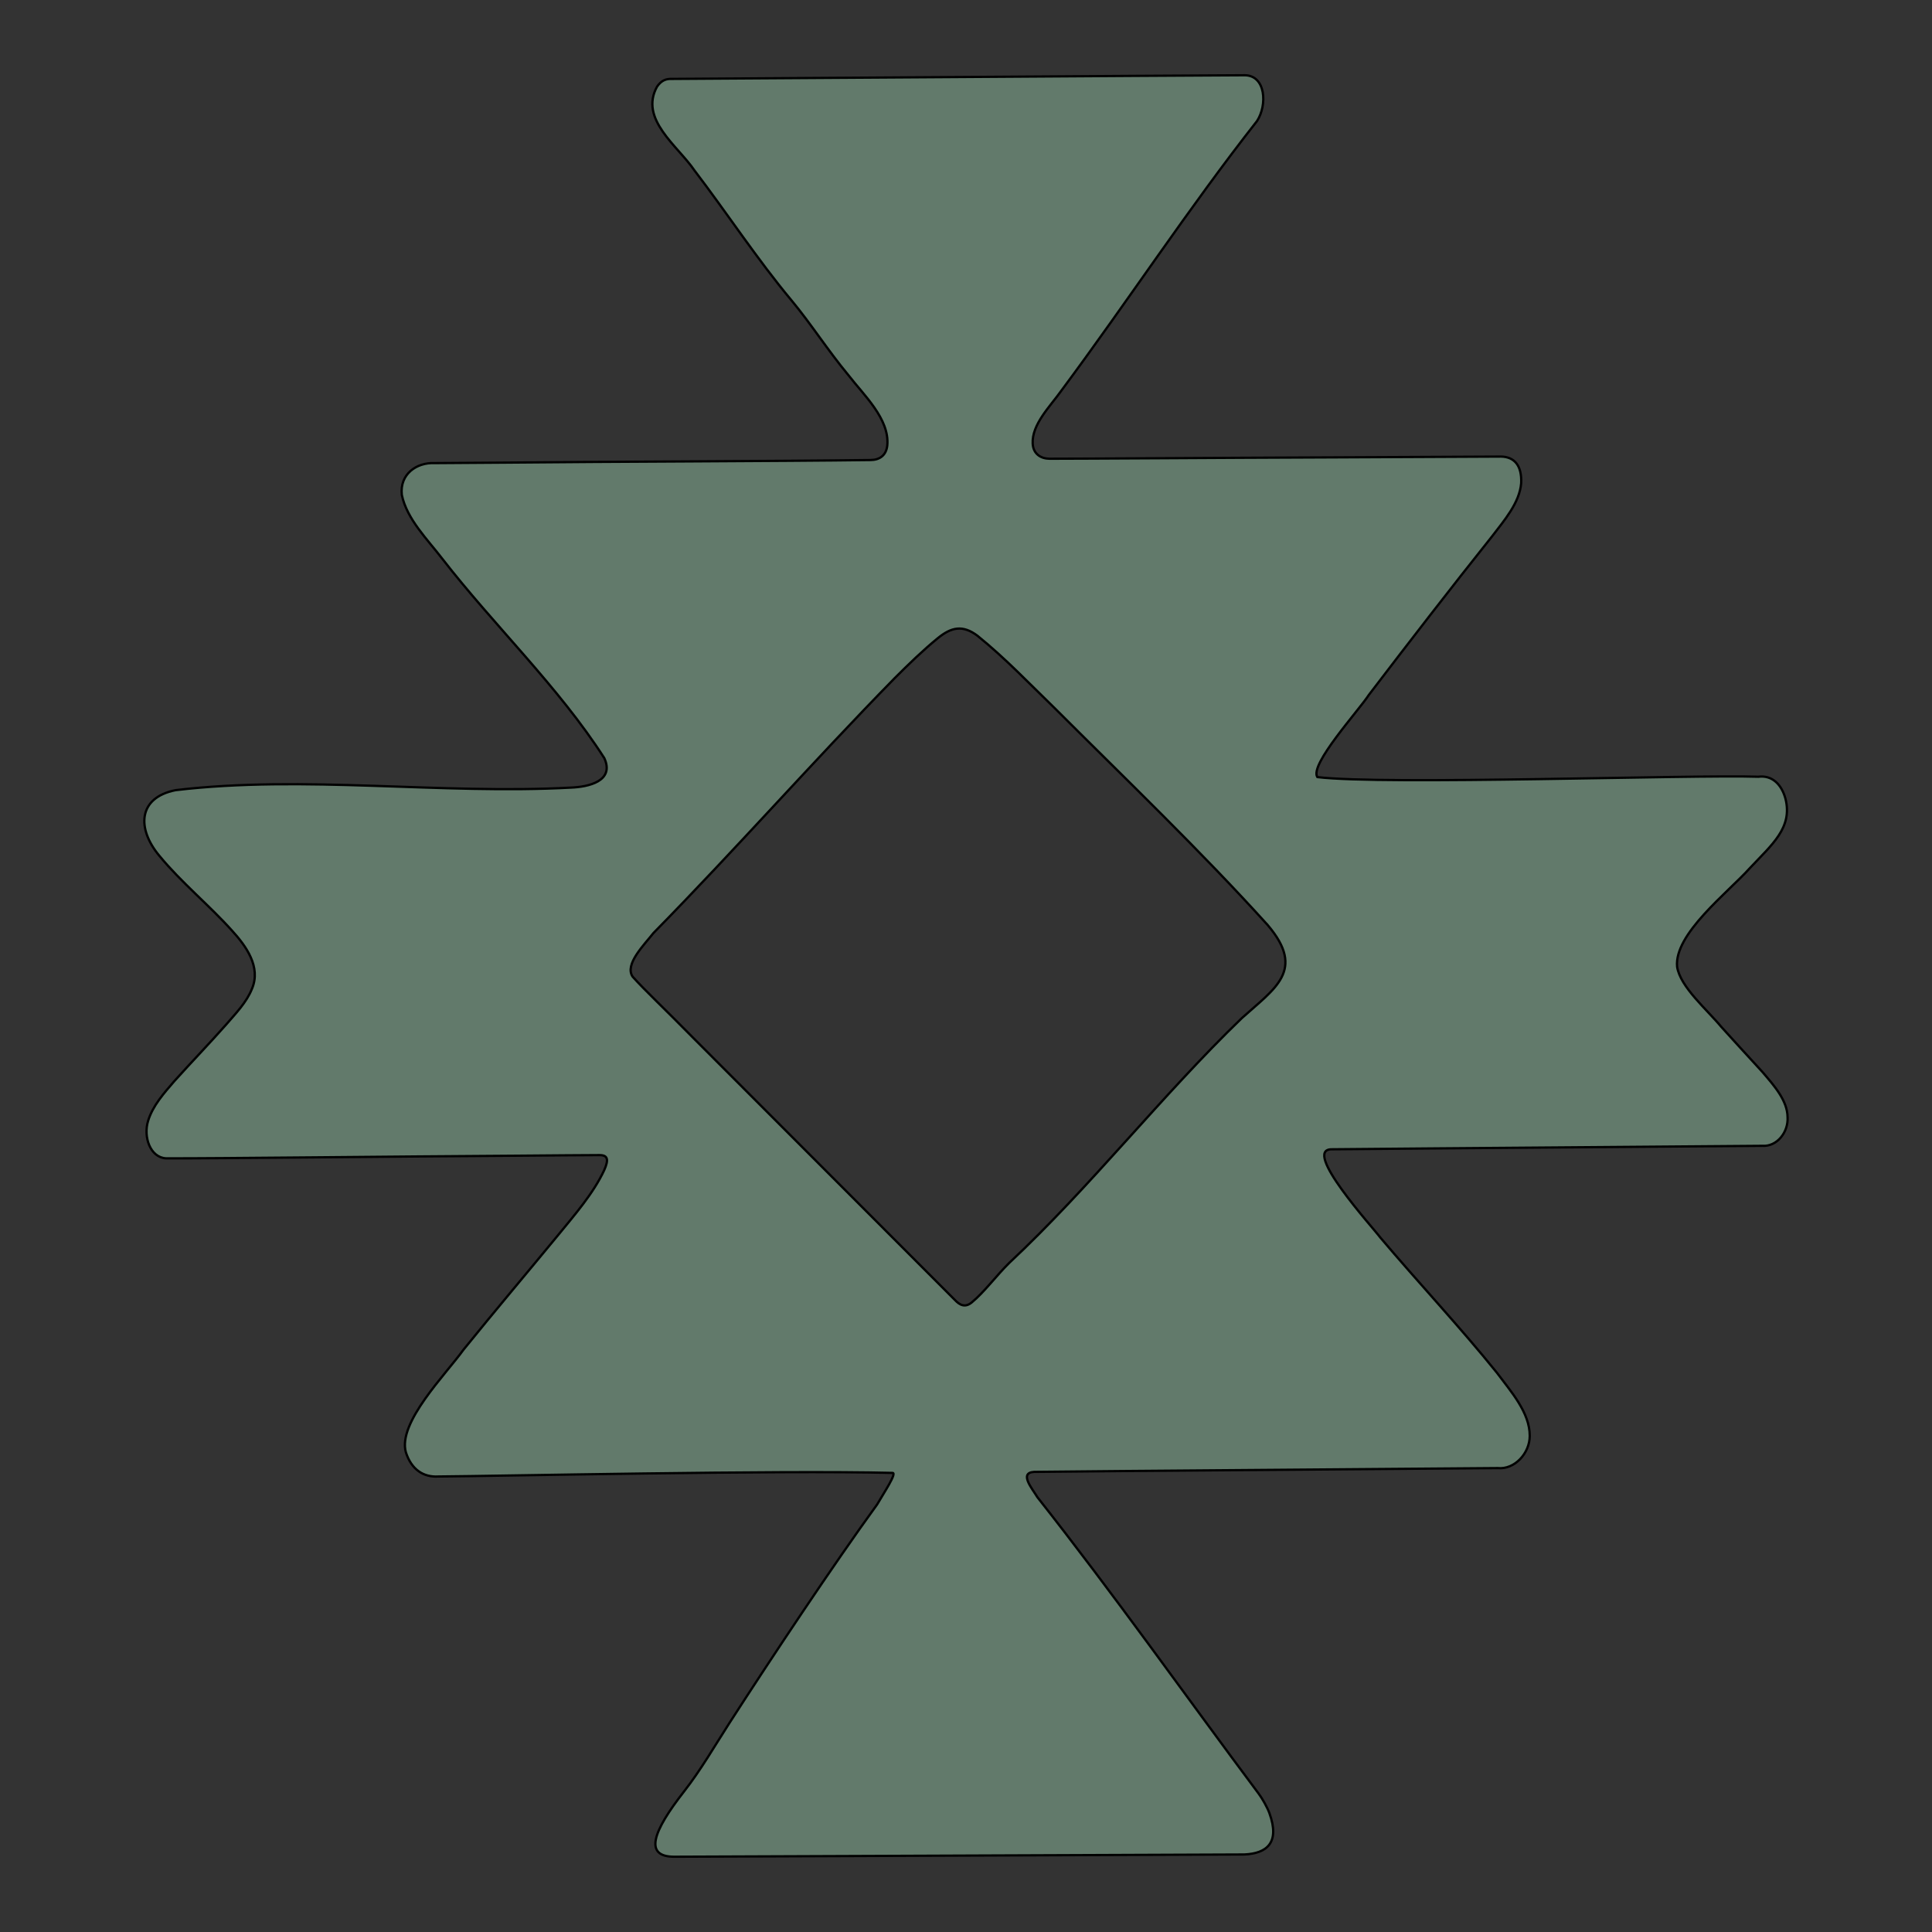 <svg viewBox="0 0 2000 2000" xmlns="http://www.w3.org/2000/svg" data-name="Layer 1" id="Layer_1">
  <rect x="0" y="0" width="2000" height="2000" fill="#333333" stroke="none"/>
  <defs>
    <style>
      .cls-1 {
        fill: #627a6b;
        stroke: #000;
        stroke-miterlimit: 10;
        stroke-width: 2.37px;
      }

      .cls-2 {
        fill: #f7f7f7;
      }
    </style>
  </defs>
  <path d="M697.78,1922.09c-31.27-.14-22.32-25.82,10.52-67.81,17.07-21.84,31.61-47.04,46.68-70.44,42.7-66.29,107.76-164.11,152.99-226.38,6.81-11.76,20.75-32.59,16.04-32.71-119.32-2.96-410.74,3.33-470.18,3.71-15.51.95-27.87-7.11-33.67-25.01-8.73-30.73,41.32-80.69,59.65-106.26,32.07-39.67,66.02-79.85,98.17-118.89,16.78-20.55,36.39-43.04,47.52-67.01,4.8-10.84,3.91-15.67-5.25-15.53-14.94.01-46.7.35-86.8.64-122.56.72-311.25,2.9-361.6,2.7-16.52-.91-23.61-22.42-18.57-38.66,4.75-15.78,16.66-29.05,27.29-41.37,18.65-20.68,35.73-38.32,53.71-58.65,9.72-11.3,20.92-22.75,26.52-36.75,9.71-22.65-6.1-44.39-20.69-60.37-23.41-26.12-52.4-49.73-75.01-77.23-23.58-28.04-22.53-60.36,16.68-68.1,132.53-15.8,275.46,4.64,409.19-2.65,17.99-.64,45.58-6.64,34.58-30.56-47.06-73.42-114.21-137.36-167.77-206.44-15.27-19.95-36.56-40.78-41.82-65.96-2.39-21.84,15.61-33.76,33.73-32.95,13.62-.11,39.98-.28,73.57-.51,102.69-1.06,283.75-1.43,378-2.68,9.1-.06,16.18-4.63,17.26-15.17,2.53-27.34-24.5-52.22-40.17-72.58-22.01-26.59-38.15-52.36-58.89-77.39-35.68-42.76-66.53-90.05-100.54-134.61-17.13-25.32-57.52-53.05-38.71-86.85,4.63-6.61,9.47-8.16,15.43-7.94,82.89-.44,517.29-3.49,592.78-3.78,22.11.04,23.59,31,12.79,47.44-70.63,89.96-134.17,187.1-202.78,279.42-11.09,15.67-30.51,34.56-29.39,54.51.55,10.69,8.45,15.56,17.43,15.61,16.99.05,60.36-.28,114.66-.52,105.28-.68,256.54-1.1,352.8-1.71,13.75.28,21.58,9.23,20.77,27.51-1.65,20.45-17.74,38.82-29.97,54.87-42.95,53.85-85.89,109.54-127.66,164.27-10.19,15.86-61.81,72.29-53.38,85.14,69.66,8.43,386.88-2.67,456.57-.36,14.62-1.86,24.21,8.44,28.06,22.81,7.55,30.08-14.07,47.45-37,71.91-22.5,25.1-78.57,68.09-75.18,102.09,3.38,20.98,30.78,44.05,45.89,62.31,13.73,15.3,27.83,30.48,42.16,46.21,12.72,14.77,26.09,30,26.28,46.99,1.02,15.48-10.89,30.89-26.29,29.75-56.35.56-332.46,2.51-445.33,3.6-32.18-.6,42.73,81.33,50.08,91.4,39.07,46.27,82.79,92.85,120.73,140,14.39,19.37,34.03,41.09,33.91,65.32-.02,17.98-15.66,35.04-33.11,33.29-62.6.59-423.7,3.19-480.1,3.94-15.75,1.05-1.81,17.33,3.58,26.25,79.06,100.26,152.68,204.61,229.07,306.91,3.97,5.32,9,14.4,11.05,20.05,11.19,30.81-2.7,41.76-25.89,42.84l-590.41,2.34ZM1312.02,957.28c-68.88-76.23-146.24-150.36-218.94-222.95-26.78-25.93-51.8-52.4-81.23-76.22-15.24-11.45-26.96-8.98-41.12,2.59-14.89,12.13-30.46,27.21-44.41,41.17-84.45,86.18-165.02,177.63-249.91,264.05-9.48,12.12-30.19,32.44-21.49,45.14,12.29,13.83,32.95,33.04,64.28,64.94,68.53,68.79,230.24,230.4,269.17,269.59,5.14,5.46,10.59,8.37,17.54,2.72,12.97-10.65,25.57-27.88,38.79-40.9,83.66-78.18,158.63-174.21,240.78-253.39,34.01-30.72,66.55-49.48,27.11-96.07l-.56-.68Z" class="cls-2" data-name="AZTEC SYMBOL" id="AZTEC_SYMBOL"></path>
  <path d="M697.78,1922.09c-31.27-.14-22.32-25.82,10.52-67.81,17.07-21.84,31.61-47.04,46.68-70.44,42.7-66.29,107.76-164.11,152.99-226.38,6.81-11.76,20.75-32.59,16.04-32.71-119.32-2.96-410.74,3.33-470.18,3.71-15.51.95-27.87-7.11-33.67-25.01-8.73-30.73,41.32-80.69,59.65-106.26,32.07-39.67,66.02-79.85,98.17-118.89,16.78-20.55,36.39-43.04,47.52-67.01,4.8-10.84,3.91-15.67-5.25-15.53-14.94.01-46.7.35-86.8.64-122.56.72-311.25,2.9-361.6,2.7-16.52-.91-23.61-22.42-18.57-38.66,4.75-15.78,16.66-29.05,27.29-41.37,18.65-20.68,35.73-38.32,53.71-58.65,9.72-11.3,20.92-22.75,26.52-36.75,9.71-22.65-6.1-44.39-20.69-60.37-23.41-26.12-52.4-49.73-75.01-77.23-23.58-28.04-22.53-60.36,16.68-68.1,132.53-15.8,275.46,4.64,409.19-2.65,17.99-.64,45.58-6.64,34.58-30.56-47.06-73.42-114.21-137.36-167.77-206.44-15.27-19.95-36.56-40.78-41.82-65.96-2.39-21.84,15.61-33.76,33.73-32.95,13.62-.11,39.98-.28,73.57-.51,102.69-1.06,283.75-1.43,378-2.68,9.1-.06,16.18-4.63,17.26-15.17,2.53-27.34-24.5-52.22-40.17-72.58-22.01-26.59-38.15-52.36-58.89-77.39-35.68-42.76-66.53-90.05-100.54-134.61-17.13-25.32-57.52-53.05-38.71-86.85,4.63-6.61,9.47-8.16,15.43-7.94,82.89-.44,517.29-3.49,592.78-3.78,22.11.04,23.59,31,12.79,47.44-70.63,89.96-134.17,187.1-202.78,279.42-11.09,15.67-30.51,34.56-29.39,54.51.55,10.69,8.45,15.56,17.43,15.61,16.99.05,60.36-.28,114.66-.52,105.28-.68,256.54-1.1,352.8-1.71,13.75.28,21.58,9.23,20.77,27.51-1.65,20.45-17.74,38.82-29.97,54.87-42.95,53.85-85.89,109.54-127.66,164.27-10.19,15.86-61.81,72.29-53.38,85.14,69.66,8.43,386.88-2.67,456.57-.36,14.62-1.86,24.21,8.44,28.06,22.81,7.55,30.08-14.07,47.45-37,71.91-22.5,25.1-78.57,68.09-75.18,102.09,3.38,20.98,30.78,44.05,45.89,62.31,13.73,15.3,27.83,30.48,42.16,46.21,12.72,14.77,26.09,30,26.28,46.99,1.02,15.48-10.89,30.89-26.29,29.75-56.35.56-332.46,2.51-445.33,3.6-32.18-.6,42.73,81.33,50.08,91.4,39.07,46.27,82.79,92.85,120.73,140,14.39,19.37,34.03,41.09,33.91,65.32-.02,17.98-15.66,35.04-33.11,33.29-62.6.59-423.7,3.19-480.1,3.94-15.75,1.05-1.81,17.33,3.58,26.25,79.06,100.26,152.68,204.61,229.07,306.91,3.97,5.32,9,14.4,11.05,20.05,11.19,30.81-2.7,41.76-25.89,42.84l-590.41,2.34ZM1312.02,957.28c-68.88-76.23-146.24-150.36-218.94-222.95-26.78-25.93-51.8-52.4-81.23-76.22-15.24-11.45-26.96-8.98-41.12,2.59-14.89,12.13-30.46,27.21-44.41,41.17-84.45,86.18-165.02,177.63-249.91,264.05-9.48,12.12-30.19,32.44-21.49,45.14,12.29,13.83,32.95,33.04,64.28,64.94,68.53,68.79,230.24,230.4,269.17,269.59,5.14,5.46,10.59,8.37,17.54,2.72,12.97-10.65,25.57-27.88,38.79-40.9,83.66-78.18,158.63-174.21,240.78-253.39,34.01-30.72,66.55-49.48,27.11-96.07l-.56-.68Z" class="cls-1" data-name="AZTEC SYMBOL" id="AZTEC_SYMBOL-2"></path>
</svg>